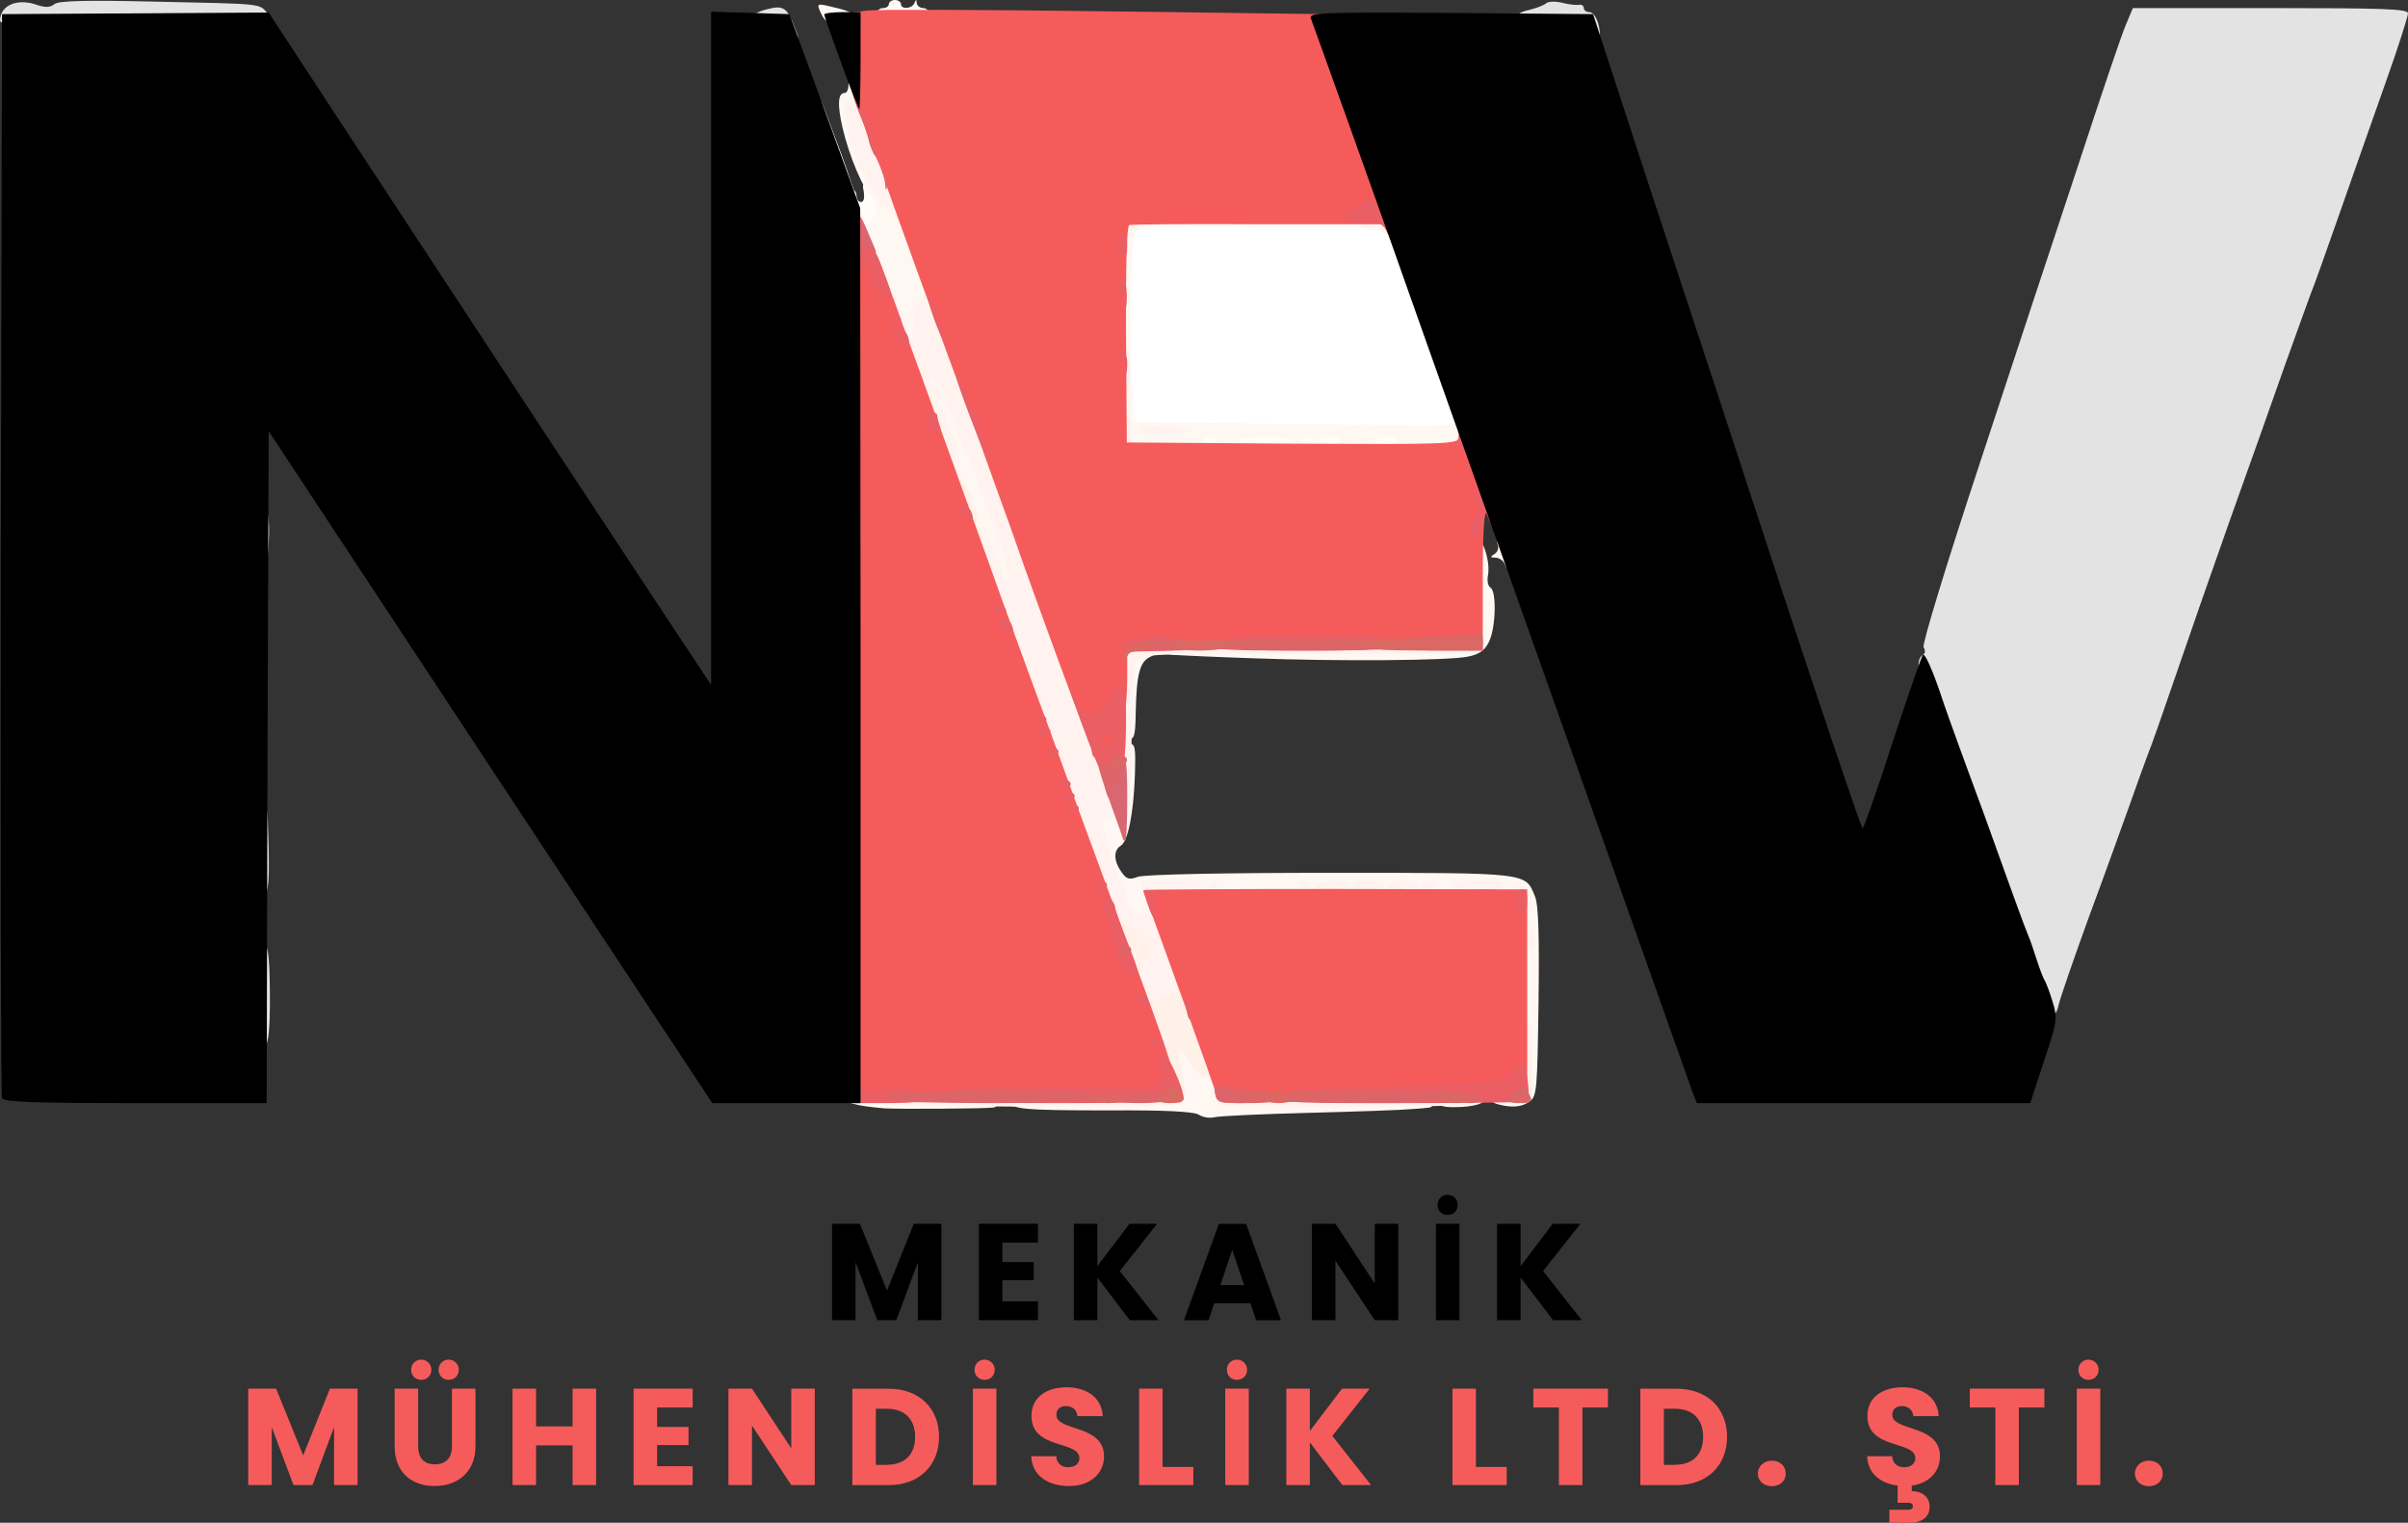<?xml version="1.0" encoding="UTF-8"?>
<svg id="Layer_2" data-name="Layer 2" xmlns="http://www.w3.org/2000/svg" viewBox="0 0 298 188.42">
  <rect x="0" y="0" width="298" height="188.42" fill="#333333" stroke="none"/>
  <defs>
    <style>
      .cls-1 {
        fill: #dd6469;
      }

      .cls-2 {
        fill: #fff;
      }

      .cls-3 {
        fill: #dc6864;
      }

      .cls-4 {
        fill: #fff1e7;
      }

      .cls-5 {
        fill: #fef7f2;
      }

      .cls-6 {
        fill: #ea5e64;
      }

      .cls-7 {
        fill: #f65b5b;
      }

      .cls-8 {
        fill: #fff2ef;
      }

      .cls-9 {
        fill: #fffdf6;
      }

      .cls-10 {
        fill: #d96772;
      }

      .cls-11 {
        fill: #e3e3e3;
      }
    </style>
  </defs>
  <g id="Layer_1-2" data-name="Layer 1">
    <g>
      <path class="cls-2" d="M177.25,135.5c5.8-.35,10.75-.8,11-1.1,.3-.25,.55-4.7,.65-10.65,.15-10.9-.1-12.55-2.4-13.75-1.1-.6-42.75-.4-46.3,.25-1.8,.3-2.2,.2-2.9-.8-1-1.45-1.1-5.75-.15-6.3,1.15-.65,1.4-2.5,1.8-12.55,.3-7.6,.55-9.8,1.15-10.4,.65-.7,2.75-.7,19-.2,13.4,.45,18.55,.45,19.3,.05,.55-.3,1.6-.55,2.3-.55,1.95,0,3.65-3.95,2.3-5.3-.25-.25-.65-3.25-.85-6.6l-.3-6.1h1.8c1.8,0,1.85,.05,2.8,3.15,.55,1.7,6.4,18.2,12.95,36.6l11.95,33.5,19.2,.15,19.2,.1,1.6-4.85c.85-2.7,1.7-5.75,1.9-6.85,.15-1.05,1.85-6.1,3.75-11.25,1.85-5.1,4.1-11.3,5-13.8,.85-2.45,1.9-5.3,2.25-6.25,.4-.95,1.95-5.35,3.45-9.75s4.55-13.15,6.8-19.5c2.25-6.3,5.3-14.85,6.75-19,1.45-4.1,2.95-8.15,3.25-9,.35-.8,1.9-5.2,3.5-9.75s4.05-11.45,5.4-15.35l2.55-7.15h-15.2c-14.55,0-15.25,.05-15.75,.95-.5,1-4.05,11.6-17.7,52.95-6.8,20.6-7.3,22.35-7,24.8,.3,2.3,.2,2.7-.6,2.9-.75,.2-1.7,2.55-4.2,10.05l-3.2,9.85h-3.6l-9.4-28.6c-5.15-15.75-12.35-37.75-16.05-48.9-3.65-11.15-6.8-20.95-6.95-21.8-.4-1.85-2.65-2.8-5.05-2.1-.8,.25-20.55,.4-43.85,.3-23.3-.05-42.5,.05-42.65,.2-.15,.15,.15,1.45,.75,2.85,1.05,2.7,1.35,7.05,.5,7.05-.65,0-.1,2.7,1.3,6.1,.65,1.6,1.2,3.9,1.2,5.15v2.25h-3.75l-4.25-11.65-4.3-11.6-3.35-.15-3.35-.15V86h-1.6c-1.6,0-1.95-.45-12.9-17.1-13.35-20.25-21.1-32.1-33.85-51.5C33.55,5.8,31.45,2.95,30.25,2.5c-2.35-.85-21.05-1.25-22-.5-.5,.45-1.65,.55-3.5,.35-2.5-.25-2.75-.2-3,.8-.15,.6-.2,30.45-.15,66.35l.15,65.25,14.9,.15,14.85,.1v-6.1c.05-3.4,0-22.05,0-41.5l-.05-35.4h1.7c1.65,0,1.9,.3,6.4,7.15,2.6,3.9,14.9,22.55,27.35,41.4l22.65,34.3,17.35,.4c9.55,.2,22.9,.4,29.7,.45s12.5,.2,12.6,.35c.4,.4,17,.05,28.05-.55h0Z"/>
      <path class="cls-2" d="M172,54.15c-.95-.1-8.85-.2-17.5-.3l-15.75-.1v-13.35c0-7.3,.15-13.5,.35-13.7,.2-.2,6.6-.45,14.15-.6,15.25-.25,19.2,.15,20.2,2.1,1.65,3.3,8.05,22.65,8.05,24.35v1.95l-3.85-.1c-2.15-.05-4.7-.15-5.65-.25h0Z"/>
    </g>
    <g>
      <path class="cls-9" d="M147.5,54.5v-2h20v4h-20v-2Z"/>
      <path class="cls-9" d="M168.5,54.5v-2.05l3.4,.15,3.35,.15,.15,1.9,.15,1.85h-7.05v-2h0Z"/>
      <path class="cls-9" d="M106.1,29.5c-.85-.8-1.1-1.6-1.1-3.5,0-1.4,.25-2.5,.5-2.5,.3,0,.5,.35,.5,.75s.25,.75,.55,.75c.35,0,.45-.5,.35-1.25-.25-1.1-.1-1.25,1.15-1.25,.75,0,1.5,.15,1.6,.35,.15,.25,.4,2.05,.6,4.05l.35,3.6h-1.7c-1.05,0-2.15-.4-2.8-1h0Z"/>
    </g>
    <g>
      <path class="cls-5" d="M148.3,137.9c-.65-.35-4.3-.55-11-.5-10.85,0-12.3-.15-12.3-1.2,0-.55,1.75-.7,9.7-.7,6.35,0,9.85-.2,10.05-.55,.5-.75-.75-3.45-1.55-3.45-.45,0-.7-.6-.7-1.75v-1.75h2.65c2.55,0,2.7,.05,3.5,1.75,.5,1.1,1.2,1.75,1.8,1.75,.7,0,1.05,.5,1.4,1.9l.45,1.85,12.6,.15c10.75,.1,12.6,.25,12.6,.85,0,.4-.3,.75-.6,.8-.35,.05-1.45,.15-2.4,.2-.95,.1-6.6,.3-12.5,.45-5.9,.15-11.2,.4-11.75,.55-.55,.15-1.45,0-1.95-.35h0Z"/>
      <path class="cls-5" d="M109.5,137.15c-3.6-.3-5-.7-5-1.4,0-.85,1.7-.9,12.15-.4,5.25,.25,6.85,.45,6.85,1,0,.35-.3,.7-.6,.7-1.45,.15-11.8,.2-13.4,.1h0Z"/>
      <path class="cls-5" d="M178,136c0-.9,.35-1,3-1,2.2,0,3,.2,3,.7,0,.8-1.5,1.3-4.1,1.3-1.55,0-1.9-.2-1.9-1Z"/>
      <path class="cls-5" d="M185.4,136.65c-1.65-.4-1-1.65,.85-1.65h1.7l-.25-9.6c-.1-5.3-.2-10.6-.2-11.75,0-2.05-.05-2.15-1.5-2.15-.8,0-1.5-.2-1.5-.5,0-.25-.65-.5-1.5-.5-.8,0-1.5,.25-1.5,.5,0,.75-7.35,.65-7.65-.1-.2-.5-.3-.5-.3,0-.05,.35-.8,.6-2,.6-1.1,0-2.1-.25-2.2-.6-.2-.5-.3-.5-.3,0-.05,.35-.75,.6-1.75,.6s-1.85-.3-2-.6c-.25-.5-.35-.5-.6,0-.35,.75-17.7,.9-17.7,.1,0-.25-.75-.5-1.65-.5-1.6,0-1.6,.05-1.45,1.95,.2,1.9,.15,2-1.55,2.3-.95,.2-2.15,.25-2.7,.15-1.35-.25-4.15-7.6-4.5-11.9l-.3-3.5h1.5c1.8,0,2.15-.8,2.15-4.85,0-2.35,.1-2.65,1.05-2.65s1,.25,.9,3.85c-.15,4.7-.85,8.25-1.75,8.8s-.9,1.85,.05,3.2c.65,.95,1,1.05,2.05,.65,.75-.3,10.6-.5,23.85-.5,24.7,0,24.1-.05,25.3,2.9,.45,1,.55,4.9,.45,13.05-.15,10.85-.2,11.7-1.1,12.35-1,.7-2.2,.8-3.9,.35h0Z"/>
      <path class="cls-5" d="M138.5,86.4c.05-6,.45-6.9,3.2-6.9,2.05,0,2.45,1,.7,1.75-1.35,.6-1.75,2.15-1.85,6.9-.05,3-.15,3.35-1.05,3.35-.95,0-1-.35-1-5.1h0Z"/>
      <path class="cls-5" d="M155,81.45c-4.55-.15-8.85-.35-9.6-.4-1-.05-1.4-.3-1.4-1,0-.85,.65-.9,15.65-.65,8.6,.15,17.15,.1,19-.1l3.35-.4v-6.2c0-4.85,.15-6.2,.65-6.2,.85,0,1.8,3,1.5,4.65-.15,.7,0,1.4,.3,1.55,.8,.5,.65,5.1-.2,6.75-.5,1.05-1.25,1.55-2.6,1.8-2.4,.5-16,.6-26.65,.2h0Z"/>
      <path class="cls-5" d="M122.3,71.85c-.35-.95-.85-2.15-1-2.75-.2-.6-.7-1.1-1.05-1.1-.4,0-.85-.75-1-1.85-.65-4-.85-4.6-1.55-5.2-.4-.3-.7-1.4-.7-2.4s-.35-2.45-.75-3.25c-.4-.75-.75-1.8-.75-2.3s-.45-1.1-1-1.25c-.85-.25-1-.75-1-3.3,0-3.7,.65-4.45,3.7-4.45q2.3,0,2.3,1.75c0,.95-.2,1.75-.45,1.75s-.3,.6-.1,1.4c.25,1,.75,1.4,1.7,1.5,1.15,.15,1.35,.4,1.35,1.9,0,.95-.2,1.7-.45,1.7s.05,1.5,.7,3.4c2,5.95,2.6,7.1,3.7,7.1,.85,0,1.05,.3,1.05,1.75,0,.95-.25,1.75-.55,1.75-.25,0-.35,.25-.2,.5,.15,.3,.75,.5,1.3,.5,.75,0,.95,.35,.95,1.75s-.2,1.75-1,1.75c-.55,0-1,.25-1,.5,0,.3-.8,.5-1.75,.5-1.5,0-1.85-.25-2.45-1.65h0Z"/>
      <path class="cls-5" d="M186.2,69.75c-.2-.4-.7-.75-1.15-.75-.65,0-.65-.1-.1-.45,.4-.25,.55-.75,.4-1.15-.2-.55,.05-.7,.95-.5,1,.2,1.2,.5,1.2,1.9,0,1.75-.8,2.3-1.3,.95h0Z"/>
      <path class="cls-5" d="M138.3,54.2c-.15-1.3-.3-3.55-.3-5,0-2.35,.1-2.7,1-2.7,1,0,1.05,.05,1.2,3.95l.05,1.75,11,.15c6.05,.1,15,.2,19.9,.3,8.1,.15,8.9,.1,8.7-.65-.15-.65,.05-.8,.95-.6,1.05,.2,1.2,.5,1.2,2.65v2.45h-11.75c-7.5,0-11.75-.2-11.75-.5,0-.25-.8-.5-1.75-.5s-1.75,.25-1.75,.5c0,.3-3.05,.5-8.2,.5h-8.15l-.35-2.3h0Zm12.2,.3c0-.25-.35-.5-.75-.5s-.75,.25-.75,.5c0,.3,.35,.5,.75,.5s.75-.2,.75-.5Zm9.5,0c0-.3-1.4-.5-3.25-.5s-3.25,.2-3.25,.5,1.4,.5,3.25,.5,3.25-.2,3.25-.5Zm2.5,0c0-.25-.35-.5-.75-.5s-.75,.25-.75,.5c0,.3,.35,.5,.75,.5s.75-.2,.75-.5Zm3.5,0c0-.25-.65-.5-1.5-.5-.8,0-1.5,.25-1.5,.5,0,.3,.7,.5,1.5,.5,.85,0,1.5-.2,1.5-.5Zm7,0c0-.25-.65-.5-1.5-.5-.8,0-1.5,.25-1.5,.5,0,.3,.7,.5,1.5,.5,.85,0,1.5-.2,1.5-.5Z"/>
      <path class="cls-5" d="M138,37.3c0-4.5,.15-8.9,.3-9.75,.3-1.55,.35-1.55,3.5-1.55,2.85,0,3.2,.1,3.2,1,0,.85-.35,1-2.2,1-2.75,0-2.8,.05-2.8,9.9,0,7.25-.05,7.6-1,7.6s-1-.35-1-8.2Z"/>
      <path class="cls-5" d="M110.8,43.2c-.15-.45-.3-1.2-.3-1.75,0-.5-.2-.95-.5-.95-.25,0-.5-.5-.5-1.15s-.2-1.35-.4-1.65c-.8-.9-3.6-8.55-3.6-9.85,0-1.7,.85-2.2,1.3-.75,.3,1.05,.35,1.05,1,.15,.9-1.2,.9-2.6,0-3.1-.9-.55-2.7-4.75-3.55-8.4-.65-2.9-.55-4.25,.3-4.25,.25,0,.45-.45,.45-1,0-.65,.35-1,1-1,.8,0,1,.35,1,1.5,0,.85,.25,1.5,.5,1.5,.3,0,.5,.8,.5,1.75,0,1.2-.25,1.75-.7,1.75-.6,0-.45,.65,.55,2.9,.75,1.55,1.65,3.15,2,3.5s.65,.9,.65,1.15,.3,.45,.65,.45c.75,0,1.45,1.5,3.45,7,1.2,3.4,1.45,4.7,1.2,6.75-.15,1.35-.5,2.55-.8,2.65-.25,.1-.5,.95-.5,1.9,0,1.6-.1,1.7-1.7,1.7-1.1,0-1.8-.3-2-.8h0Z"/>
      <path class="cls-5" d="M172,29.75c-.35-.7-.9-1.25-1.2-1.25-1.6,0-4.3-1.15-4.3-1.75s.7-.75,3-.75c3.3,0,4,.6,4,3.45,0,1.85-.6,2-1.5,.3Z"/>
      <path class="cls-5" d="M105.3,24.75c-.15-.4-.6-.75-.95-.75-.5,0-.8-.95-1-3.15-.35-3.9-.7-4.85-1.85-4.85-.95,0-1.5-1.35-1.5-3.65,0-2.15,1.1-1.4,2.15,1.45,3.15,8.35,4.25,11.7,3.9,11.7-.25,0-.55-.35-.75-.75h0Z"/>
      <path class="cls-5" d="M101.65,1.75c-.65-1.45-.75-1.4,2.15-.7,2.8,.7,3,1.95,.35,1.95-1.55,0-2-.25-2.5-1.25Z"/>
      <path class="cls-5" d="M108.5,1.75c0-.4,.35-.75,.75-.75s.75-.2,.75-.5c0-.25,.35-.5,.75-.5s.75,.25,.75,.5c0,.7,1.35,.6,1.65-.1,.2-.5,.3-.5,.3,0,.05,.3,.4,.6,.8,.6s.75,.35,.75,.75c0,.6-.7,.75-3.25,.75s-3.25-.15-3.25-.75Z"/>
    </g>
    <g>
      <path class="cls-8" d="M109.9,136.65c-.5-.15-.9-.55-.9-.95,0-.6,2.75-.7,18-.7s18-.1,18-.75c0-1.15,1.35-.9,1.65,.35,.65,2.4,.4,2.45-18.35,2.35-9.65-.05-17.95-.2-18.4-.3h0Z"/>
      <path class="cls-8" d="M150.85,136.7c-.2-.2-.35-.65-.35-1.05,0-.55,3.05-.65,16.25-.65s16.25,.1,16.25,.7c0,.35-.45,.8-.95,.95-1.55,.4-30.8,.45-31.2,.05h0Z"/>
      <path class="cls-8" d="M149.1,133.15c-.6-.1-1.45-.9-1.85-1.7l-.8-1.45h2.05c1.95,0,2,.05,2,1.75,0,.95-.05,1.7-.1,1.7-.1-.05-.65-.2-1.3-.3h0Z"/>
      <path class="cls-8" d="M142.5,127.8c0-1.2-.25-1.8-.8-1.9-.85-.15-3.6-6.75-3.65-8.75-.05-.65-.25-1.15-.55-1.15-.25,0-.65-.75-.95-1.6-.5-1.7-4.4-12.5-11.8-32.4-3.05-8.25-4.4-12.7-4.6-14.85-.25-2.65-.45-3.15-1.2-3.15-.7,0-.95-.35-.95-1.5,0-.8-.2-1.5-.45-1.5s-1.25-2.3-2.2-5.15c-1-2.8-2.35-6.65-3.05-8.6-.7-1.9-1.3-3.9-1.3-4.35,0-.5-.2-.9-.5-.9-.25,0-.5-.55-.5-1.25s-.2-1.25-.5-1.25c-.25,0-.5-1-.5-2.25s.15-2.25,.3-2.25c.65,0,1.65,1.75,1.7,2.9,0,.65,.2,1,.5,.85,.3-.2,.5,.3,.5,1.1,0,.75,.25,1.75,.5,2.15,.35,.55,.5,.1,.5-1.6,0-1.4,.3-2.65,.75-3.1,.4-.4,.75-.95,.75-1.25s.4-.55,.9-.55c.65,0,1.25,1.05,2.3,4.15,1.4,4.15,3.35,9.3,4.6,12.15,.35,.85,1.55,4.2,2.65,7.5,2.9,8.6,3.15,9.25,4.05,11.45,.45,1.1,2.5,6.6,4.55,12.2,4.15,11.55,4.3,11.6,4.4,1.95l.05-5.9h22c18.45,0,22,.1,22,.7,0,.4-.6,.85-1.3,1-.7,.2-9.85,.3-20.25,.25-18.05-.05-19.05-.05-19.7,.85-.5,.7-.7,2.9-.7,8.7,0,4.25-.2,9-.45,10.5q-.4,2.75-1.1,1.4c-.7-1.45-2-1.9-2-.75,0,1.3,1.6,6.65,2.3,7.75,.4,.6,.6,1.1,.45,1.1s.05,.65,.5,1.45c.55,1.1,1,1.4,1.75,1.2,.65-.2,.85-.45,.6-.85-.25-.3-.6-1.15-.7-1.9-.25-1.25-.1-1.4,1.3-1.5,4.4-.3,5.8-.15,5.8,.45,0,.8,.6,.85,1.4,.05,.45-.45,.6-.45,.6,0,0,.35,.35,.6,.75,.6s.75,.35,.75,.75c0,.6-.75,.75-3.95,.75h-3.95l.5,1.9c.25,1,.65,2.1,.9,2.35,.65,.9,2,5.65,2,7.15,0,1.25-.25,1.5-1.5,1.8-1.55,.3-2.1,1.3-.75,1.3,.5,0,.75,.55,.75,1.75,0,1.65-.1,1.75-1.75,1.75s-1.75-.1-1.75-1.7h0Zm-17.8-57.5c-.15-.95-1.05-3.65-2-6-.9-2.35-1.7-4.5-1.7-4.8s-.45-1.45-1-2.65c-.55-1.15-1.4-3.2-1.9-4.6-.8-2.2-2.1-3.6-2.1-2.25,0,.25,.25,.5,.5,.5,.3,0,.5,.4,.5,.95,0,.5,.35,1.6,.75,2.35,.4,.8,.75,2.25,.75,3.25s.3,2.1,.65,2.4c.85,.65,2,4.4,1.6,5.05-.15,.3-.05,.5,.25,.5,.45,0,2.05,3.05,3.15,6.15,.55,1.45,.85,.95,.55-.85h0Zm-8.2-22.25c-.7-1.35-1.5-1.75-1.5-.8,0,.45,.2,.7,.45,.55s.55,.05,.75,.45c.15,.4,.4,.75,.55,.75s.05-.45-.25-.95Z"/>
      <path class="cls-8" d="M187.5,116.05v-3.9l-1.55-.35c-.85-.15-7.15-.3-14-.3-10.75,0-12.45-.1-12.45-.75,0-.4,.3-.75,.7-.75s.85-.3,.95-.6c.2-.5,.4-.45,.85,.1s.65,.6,.85,.15c.1-.35,1.1-.65,2.15-.65s2.05,.3,2.15,.65c.2,.5,.3,.5,.3,0,.05-.4,.75-.65,1.75-.65s1.85,.3,2,.65c.25,.5,.35,.5,.6,0,.15-.35,1.05-.65,1.95-.65s1.8,.3,1.9,.65c.2,.5,.3,.5,.3,0,.05-.75,1.55-.9,1.55-.15,0,.3,.55,.5,1.25,.5s1.25-.2,1.25-.5c0-.25,1-.5,2.25-.5,1.35,0,2.25-.25,2.25-.6,0-.3,.4-.05,.95,.5,.95,1.15,2.05,1.45,2.05,.6,0-.3,.5-.1,1.05,.45,.8,.75,1,1.35,.8,2.45-.15,.8-.15,1.6,0,1.8,.55,.55,.65,3.3,.15,3.3-.3,0-.45,.15-.45,.4,.2,1.2-.15,2.1-.8,2.1-.6,0-.75-.75-.75-3.95h0Z"/>
      <path class="cls-8" d="M137.85,56.15c-.9-.85-.1-5.65,.9-5.65,.7,0,1.5,2.2,1.3,3.65-.1,.7,.3,.85,2.3,.95,1.8,.05,2,.1,.8,.25-.9,.1-1.65,.4-1.65,.7,0,.5-3.15,.65-3.65,.1h0Z"/>
      <path class="cls-8" d="M141.65,53.45c-.75-.25-.75-.3-.05-.55,.7-.3,5.45,0,5.8,.35,.3,.3-4.95,.5-5.75,.2Z"/>
      <path class="cls-8" d="M138,46c0-2.75,.15-3.5,.75-3.5,.9,0,1.5,2.9,1.05,5.25-.2,1.05-.65,1.75-1.05,1.75-.6,0-.75-.75-.75-3.5Z"/>
      <path class="cls-8" d="M137.8,30.2c-.15-.45-.3-1.45-.3-2.25,0-1.35,.1-1.45,2-1.45,1.45,0,2,.2,2,.75,0,.4-.3,.6-.7,.45-.45-.2-.8,.3-1,1.5-.35,1.85-1.45,2.4-2,1Z"/>
      <path class="cls-8" d="M104.6,26.75c-.7-2.7-.8-4.75-.15-4.75,.7,0,1.05,.7,2.05,4.05l.9,2.95h-1.1c-.85,0-1.2-.45-1.7-2.25Z"/>
      <path class="cls-8" d="M110.9,27c-.35-.8-.95-1.5-1.25-1.5-.35,0-.65-.2-.65-.45s-.3-.8-.65-1.15c-2.1-2.1-4.9-11.4-3.4-11.4,.3,0,.55-.35,.55-.75,0-1.1,2-.95,2,.15,0,.45,.35,1.3,.75,1.8,.4,.55,.75,1.3,.75,1.7s.35,1.4,.7,2.25c2.3,4.95,3.55,10.85,2.35,10.85-.25,0-.75-.65-1.15-1.5h0Z"/>
      <path class="cls-8" d="M102.1,19.55c-.35-1.05-.6-2.55-.6-3.25,0-2.3,1.15-1.25,2.35,2.1l1.1,3.1h-1.15c-.9,0-1.25-.4-1.7-1.95h0Z"/>
    </g>
    <g>
      <path class="cls-4" d="M143.9,136.6c-1-.2-1.2-1.4-.35-1.7,.4-.15,.1-1.55-1-4.3-.85-2.25-1.55-4.85-1.55-5.85,0-1.15-.25-1.75-.65-1.75-.45,0-.95-1.1-1.3-2.75-.35-1.5-.85-2.75-1.1-2.75s-.45-1.05-.45-2.35c.05-2.1,.1-2.3,.7-1.5,.35,.45,.85,.85,1.1,.85s.85,.4,1.3,.95c.4,.5,1.05,1,1.35,1.1,.4,.15,.4,.6-.05,1.55-.35,.8-.8,1.4-1,1.4s-.05,.75,.3,1.65c.35,.85,.8,2,.95,2.5,.3,.85,.4,.85,1.15,.15,.4-.45,1.25-.8,1.8-.8,.7,0,.9-.25,.7-.75-.2-.55,.05-.75,.85-.75,.95,0,1.3,.65,2.55,4.15,1.6,4.5,2.25,8.85,1.35,8.85-.3,0-.55-.35-.55-.75s-.45-.75-1-.75c-.65,0-1.3-.6-1.85-1.75s-.95-1.55-1.2-1.15c-.2,.35-.15,1,.1,1.45,.25,.5,.45,1.75,.45,2.85,0,2.05-.7,2.65-2.6,2.2h0Zm-2.9-19.2c0-.95-.1-1-.5-.4-.65,.95-.65,1.5,0,1.5,.3,0,.5-.5,.5-1.1Z"/>
      <path class="cls-4" d="M187.5,130.75c0-4.55,.15-5.75,.7-5.75,1,0,1.3,1.6,1.3,6.9,0,4.25-.05,4.6-1,4.6s-1-.35-1-5.75Z"/>
      <path class="cls-4" d="M144,117.15c-.4-.8-.8-1.55-.9-1.75-.1-.25,.4-.4,1.1-.4,1.15,0,1.3,.2,1.3,1.75,0,2.1-.6,2.25-1.5,.4h0Z"/>
      <path class="cls-4" d="M118.6,64.6c-.6-1.6-1.1-3.75-1.1-4.85q0-1.9,.9-.95c1.5,1.7,2.2,3.2,1.5,3.2-.3,0-.15,.3,.35,.7,.55,.4,.8,.95,.6,1.5-.2,.45-.15,.8,.1,.8s.45,.55,.45,1.25c0,2.4-1.6,1.45-2.8-1.65Z"/>
      <path class="cls-4" d="M123.55,61.4c0-.45-.2-1.25-.35-1.75q-.25-.85,.3,0c.3,.5,.45,1.25,.35,1.75-.2,.75-.25,.75-.3,0Z"/>
      <path class="cls-4" d="M116,55c0-.55-.35-1-.75-1-.5,0-.75-.55-.75-1.75,0-1.65,.6-2.3,1.25-1.25,.15,.25,.6,1.5,.95,2.75,.6,1.9,.6,2.25,0,2.25-.4,0-.7-.45-.7-1Z"/>
    </g>
    <g>
      <path class="cls-11" d="M31.5,123.25c0-5.4,.15-6.75,.7-6.75,.95,0,1.15,1.2,1.2,6.35,.05,5.3-.25,7.15-1.2,7.15-.55,0-.7-1.25-.7-6.75Z"/>
      <path class="cls-11" d="M252.2,124.65c-.2-.8-.5-1.6-.65-1.9-.2-.25-.65-1.4-1-2.5s-.8-2.45-1.05-3c-.4-.9-2.55-6.85-5.65-15.5-.7-1.9-2-5.4-2.85-7.75-3.65-9.85-4.2-12.25-3-13,.25-.15,.3-.55,.05-.9-.2-.35,2.8-10.2,6.95-22.75,4-12.15,9.5-28.85,12.25-37.1,2.7-8.25,5.3-15.95,5.8-17.1l.9-2.15h17.05c13.95,0,17,.1,17,.65,0,.4-1.25,4.3-2.8,8.65-1.55,4.35-4.1,11.65-5.7,16.2s-3.15,8.95-3.5,9.75c-.3,.85-1.8,4.9-3.25,9-1.45,4.15-4.5,12.7-6.75,19-2.25,6.35-5.3,15.1-6.8,19.5s-3.05,8.8-3.45,9.75c-.35,.95-1.4,3.8-2.25,6.25-.9,2.5-3.1,8.65-5,13.75-1.85,5.1-3.55,10-3.75,10.9-.45,2.1-2.1,2.25-2.55,.25Z"/>
      <path class="cls-11" d="M31.5,105.25c0-4.8,.15-5.75,.75-5.75,.85,0,.85-.1,1,5.5,.1,4.9-.1,6-1.05,6-.55,0-.7-1.2-.7-5.75Z"/>
      <path class="cls-11" d="M31.5,66.75c0-3.3,.15-4.25,.7-4.25,.9,0,1.25,1.6,1.05,4.75q-.2,3.75-1,3.75c-.6,0-.75-.8-.75-4.25Z"/>
      <path class="cls-11" d="M96.5,4c0-.8-.35-1-1.75-1-2.4,0-2.3-1.25,.15-1.85,2.1-.55,2.55-.25,3.6,2.65,.45,1.05,.35,1.2-.75,1.2-.9,0-1.25-.25-1.25-1Z"/>
      <path class="cls-11" d="M195.85,4c-.25-.9-.7-1-4.3-1-3.15,0-4.05-.15-4.05-.7,0-.4,.7-.85,1.65-1.05,.85-.2,1.85-.55,2.2-.85,.3-.25,1.2-.25,2-.05,.75,.2,1.7,.3,2.05,.25,.3-.1,.6,.1,.6,.4,0,.25,.3,.5,.7,.5,.65,0,1.3,1.4,1.3,2.9,0,1-1.85,.7-2.15-.4h0Z"/>
      <path class="cls-11" d="M0,2.5C.05,.65,2.15-.25,4.55,.6c1.05,.35,1.65,.35,2.2-.1,.5-.4,3.85-.5,12.35-.3,13.8,.3,12.9,.2,14.05,1.5q.95,1.05-2,1.15c-1.6,.1-9.25,.2-17.05,.25C1.85,3.25,0,3.15,0,2.5Z"/>
    </g>
    <g>
      <path class="cls-10" d="M139,103.9c0-.1-.8-2.35-1.75-5-1.6-4.55-1.65-4.9-.8-4.9,.55,0,1.05-.25,1.15-.6,.1-.3,.6-.45,1.05-.25,.7,.25,.85,1.1,.85,5.6,0,2.9-.1,5.25-.25,5.25s-.25-.05-.25-.1Z"/>
      <path class="cls-10" d="M105,28.75c0-3.45,.9-3.6,2.25-.4,.55,1.3,1.1,2.55,1.15,2.75,.1,.2-.6,.4-1.6,.4h-1.8v-2.75h0Z"/>
    </g>
    <g>
      <path class="cls-7" d="M105,84V31.5h1.75c1.25,0,1.85,.25,2.05,.85,.15,.5,.5,1.35,.75,1.9,.2,.55,.85,2.25,1.4,3.75,.5,1.5,1.8,5,2.8,7.75,3.05,8.4,6.2,17.15,8.75,24.25,1.3,3.7,3.7,10.25,5.25,14.5,1.6,4.25,4.15,11.35,5.75,15.75s3.65,9.9,4.5,12.25c7.5,20.2,7.95,21.6,7.1,22.95-.4,.55-4.3,.7-20.3,.85l-19.8,.15v-52.45Z"/>
      <path class="cls-7" d="M151.95,136.15c-1-.15-1.45-.7-2.05-2.55-.7-2.1-1.55-4.4-4.95-13.85-.5-1.35-1.45-4.05-2.15-5.95s-1.3-3.55-1.3-3.65,10.7-.15,23.75-.15l23.75,.05v23.95l-1.3,.8c-1.05,.7-3.45,.9-15.1,1.25-14.55,.4-18.5,.45-20.65,.1h0Z"/>
      <path class="cls-7" d="M135.35,93.65c-.2-.15-.35-1.05-.35-2,0-.9-.2-1.65-.45-1.65s-1.05-1.5-1.75-3.35c-2.1-5.6-6.1-16.6-7.75-21.4-.9-2.45-2.5-6.95-3.6-10-5.7-15.45-11.6-31.7-12-33.1-.25-.9-.8-2.25-1.2-3s-.75-1.6-.75-1.9c0-.25-.55-1.85-1.25-3.5-1-2.45-1.25-3.85-1.25-7.6V1.6l2.4-.3c1.3-.15,14.6-.1,29.55,.1l27.15,.35,4.2,11.7c2.3,6.45,4.2,12.3,4.2,13v1.3h-16.15c-8.85-.05-16.3,0-16.6,.1s-.45,4.95-.4,13.55l.1,13.35,20.5,.15c18.45,.1,20.55,.05,20.55-.7,0-.5,.35-.7,1.1-.6,.85,.1,1.3,.75,2,2.9,.9,3,1.25,8.3,.4,7-.3-.5-.5,2.1-.5,7.8v8.6l-6.7,.35c-3.7,.2-6.95,.2-7.3,0-.3-.2-7.2-.2-15.3,0l-14.7,.4v3.35c0,1.85-.15,3.5-.35,3.7-.25,.2-.3,1.7-.25,3.35l.2,2.95h-1.7c-.95,0-1.9-.15-2.05-.35h0Z"/>
    </g>
    <g>
      <path class="cls-6" d="M105,135c0-1,.25-1.5,.75-1.5,.4,0,.75,.35,.75,.8,0,.7,.4,.8,2.5,.5,2.9-.4,5,.05,5,1,0,.55-1,.7-4.5,.7h-4.5v-1.5Z"/>
      <path class="cls-6" d="M117,135.8c0-1.15,2.1-1.35,14.4-1.2,9.8,.1,11.75,0,12.1-.6,.3-.4,.4-.95,.3-1.25-.8-2.35-.85-2.75-.1-2.75,.65,0,2.8,4.6,2.8,6,0,.3-5.65,.5-14.75,.5-12.4,0-14.75-.1-14.75-.7Z"/>
      <path class="cls-6" d="M150.4,135.35c-.2-.95-.05-1.15,.8-1.05,4,.55,4.8,.8,4.8,1.45,0,.55-.65,.75-2.7,.75-2.4,0-2.7-.1-2.9-1.15h0Z"/>
      <path class="cls-6" d="M160,135.75c0-.4,.05-.8,.15-.85,.05-.05,4.95-.25,10.85-.45,14.75-.5,14.95-.5,16-1.8,.5-.65,1.15-1.15,1.4-1.15,.5,0,1.05,4.35,.65,4.8-.1,.1-6.7,.2-14.65,.2-12.45,0-14.4-.1-14.4-.75Z"/>
      <path class="cls-6" d="M142.5,129c0-.25,.35-.5,.75-.5s.75,.25,.75,.5c0,.3-.35,.5-.75,.5s-.75-.2-.75-.5Z"/>
      <path class="cls-6" d="M146.9,125.25c-.2-.8-.45-1.95-.6-2.5-.2-.55,.05-.25,.45,.7,.45,.9,.7,2.05,.65,2.5-.1,.45-.35,.15-.5-.7h0Z"/>
      <path class="cls-6" d="M140.85,124.15c-.6-.55-.4-1.15,.4-1.15,.4,0,.75,.35,.75,.75,0,.8-.6,1-1.15,.4Z"/>
      <path class="cls-6" d="M138.65,119.15c-.95-2.2-2.65-8.3-2.35-8.6,.3-.35,1.7,1.05,1.7,1.7,0,.3,.55,1.9,1.2,3.55,1.9,4.7,2,5.2,1.05,5.2-.45,0-1.15-.8-1.6-1.85h0Z"/>
      <path class="cls-6" d="M142.05,111.95c-.3-.9-.55-1.65-.55-1.7s.95-.1,2.15-.1c1.85-.05,1.9,0,.6,.3-1.25,.3-1.5,.55-1.4,1.7,.1,1.75-.15,1.7-.8-.2Z"/>
      <path class="cls-6" d="M187.5,112c0-.55-.05-1.15-.1-1.35-.05-.25,.3-.45,.75-.55,.65-.15,.85,.2,.85,1.35,0,1.05-.25,1.55-.75,1.55-.4,0-.75-.45-.75-1Z"/>
      <path class="cls-6" d="M181.9,110.15c.85-.1,2.35-.1,3.25,0,.85,.1,.15,.2-1.65,.2s-2.5-.1-1.6-.2Z"/>
      <path class="cls-6" d="M135.5,109.5c0-.25,.35-.5,.75-.5s.75,.25,.75,.5c0,.3-.35,.5-.75,.5s-.75-.2-.75-.5Z"/>
      <path class="cls-6" d="M132,100c0-.25,.35-.5,.75-.5s.75,.25,.75,.5c0,.3-.35,.5-.75,.5s-.75-.2-.75-.5Z"/>
      <path class="cls-6" d="M131.5,98.5c0-.25,.35-.5,.75-.5s.75,.25,.75,.5c0,.3-.35,.5-.75,.5s-.75-.2-.75-.5Z"/>
      <path class="cls-6" d="M131,97c0-.25,.35-.5,.75-.5s.75,.25,.75,.5c0,.3-.35,.5-.75,.5s-.75-.2-.75-.5Z"/>
      <path class="cls-6" d="M135.85,94.65c-1.05-2.45-3.35-8.7-3.35-9.1,0-.15,.5,.45,1.05,1.35,.6,.85,1.25,1.6,1.5,1.6,.65,0,2.45-2.1,2.45-2.85,0-.35,.3-.65,.7-.65s.8-.4,.95-.85c.1-.5,.2,1.65,.2,4.75,0,4.1-.2,5.85-.65,6.35-.55,.5-.55,.75-.05,.9,.3,.15,0,.3-.7,.3-1.05,.05-1.45-.3-2.1-1.8h0Zm1.65-3.15c0-.55-.2-1-.5-1-.25,0-.5,.45-.5,1s.25,1,.5,1c.3,0,.5-.45,.5-1Z"/>
      <path class="cls-6" d="M129.5,93c0-.25,.35-.5,.75-.5s.75,.25,.75,.5c0,.3-.35,.5-.75,.5s-.75-.2-.75-.5Z"/>
      <path class="cls-6" d="M128.5,90.5c0-.25,.35-.5,.75-.5s.75,.25,.75,.5c0,.3-.35,.5-.75,.5s-.75-.2-.75-.5Z"/>
      <path class="cls-6" d="M128,89c0-.25,.35-.5,.75-.5s.75,.25,.75,.5c0,.3-.35,.5-.75,.5s-.75-.2-.75-.5Z"/>
      <path class="cls-6" d="M138.95,81.1c-.25-1.35-.1-1.65,.75-1.85,.6-.1,1.65-.3,2.45-.5,1.8-.35,3.85,.2,3.85,1.05,0,.55-.8,.7-3.2,.7-2.95,0-3.25,.1-3.4,1.15-.15,.85-.25,.75-.45-.55h0Z"/>
      <path class="cls-6" d="M152,79.8c0-1.1,1.65-1.3,10.25-1.3s10.25,.2,10.25,1.3c0,.55-1.85,.7-10.25,.7s-10.25-.15-10.25-.7Z"/>
      <path class="cls-6" d="M174,79.8c0-.9,1.55-1.3,5.6-1.3,2.75,0,3.35-.15,3.55-.85,.15-.5,.25-.05,.3,1l.05,1.85h-4.75c-3.7,0-4.75-.15-4.75-.7h0Z"/>
      <path class="cls-6" d="M124.35,77.95c-.45-.3-.85-.7-.85-.95,0-.85,1.35-.55,1.7,.3,.4,1.1,.25,1.25-.85,.65h0Z"/>
      <path class="cls-6" d="M123,75.5c0-.25,.35-.5,.75-.5s.75,.25,.75,.5c0,.3-.35,.5-.75,.5s-.75-.2-.75-.5Z"/>
      <path class="cls-6" d="M182,65.25c0-.7,.25-1.25,.5-1.25,.7,0,.6-1.85-.1-2.15-.5-.2-.5-.3-.05-.3,.4-.05,.55-.55,.35-1.55-.3-1.25-.15-1.5,.7-1.5,1.15,0,1.6,1.25,1.55,4.75v2.5l-.7-1.5-.65-1.5-.05,1.9c-.05,2.15-1.55,2.75-1.55,.6h0Z"/>
      <path class="cls-6" d="M119.25,63.85c-.75-.6-.8-.75-.1-1,.45-.15,.9,.05,1.05,.5,.45,1.1,.15,1.25-.95,.5Z"/>
      <path class="cls-6" d="M122,56.4c-2.05-4.85-3.95-10.1-3.75-10.3,.15-.15,.6,.6,1.05,1.7,1.45,3.4,3.65,9.7,3.4,9.7-.1,0-.45-.5-.7-1.1h0Z"/>
      <path class="cls-6" d="M181.4,56.1c-.2-.7-.7-.9-1.95-.85-1.2,.1-1.3,.05-.3-.1,.95-.15,1.35-.5,1.35-1.2,0-.6,.35-.95,1-.95,.8,0,1,.35,1,1.7,0,1.9-.75,2.8-1.1,1.4h0Z"/>
      <path class="cls-6" d="M114.8,52.7c-.5-1.25-.35-1.7,.45-1.7,.4,0,.75,.2,.75,.45s.15,.8,.3,1.25c.2,.5,.05,.8-.45,.8-.4,0-.9-.35-1.05-.8Z"/>
      <path class="cls-6" d="M139,45.3c0-.65-.3-1.35-.6-1.45-.4-.15-.3-.3,.25-.3,.6-.05,.85,.35,.85,1.45,0,.85-.1,1.5-.25,1.5s-.25-.55-.25-1.2Z"/>
      <path class="cls-6" d="M110.8,41.7c-.4-1.1-.4-1.2,.4-1.2,.6,0,1.3,1,1.3,1.8,0,.6-1.45,.1-1.7-.6Z"/>
      <path class="cls-6" d="M115.6,39.5c-.6-1.65-.9-3-.7-3,.45,0,2.35,5.4,2.05,5.75-.15,.1-.75-1.1-1.35-2.75Z"/>
      <path class="cls-6" d="M110,39.5c0-.25,.35-.5,.75-.5s.75,.25,.75,.5c0,.3-.35,.5-.75,.5s-.75-.2-.75-.5Z"/>
      <path class="cls-6" d="M139.05,37.65c0-.85-.35-1.7-.65-1.8-.5-.2-.45-.4,.1-.8,.6-.4,.8-.25,.9,.7,.1,.7,.05,1.75-.05,2.4-.15,.8-.25,.7-.3-.5h0Z"/>
      <path class="cls-6" d="M106.1,35.9c-.05-.8-.3-1.4-.6-1.4s-.5-1.5-.5-3.5c0-2.8,.15-3.5,.75-3.5,.7,0,.85,.2,.95,1.65,.05,.3,.35,.75,.75,.9,.35,.15,1.1,1.35,1.6,2.75,1.5,3.95,1.55,4.2,.85,4.2-.95,0-2.4-1.8-2.4-3,0-1.9-.95-1-1.15,1.15-.1,1.2-.2,1.5-.25,.75h0Z"/>
      <path class="cls-6" d="M138.65,31.15c-.9-.35-.8-2.15,.1-2.15,.45,0,.75,.45,.75,1.25,0,.7-.05,1.25-.1,1.2-.1,0-.45-.15-.75-.3Z"/>
      <path class="cls-6" d="M171.5,28.45c-.4-.75-1-1-2.15-.95-2.45,.15-2.85,.05-2.85-.6,0-.75,2.9-2.5,3.5-2.15,.2,.15,.3-.2,.15-.75-.5-1.8,1.3-1.15,2.1,.8,1.35,3.25,.7,6.4-.75,3.65Z"/>
      <path class="cls-6" d="M109.55,22.9c0-.45-.2-1.25-.35-1.75q-.25-.85,.3,0c.3,.5,.45,1.25,.35,1.75-.2,.75-.25,.75-.3,0Z"/>
      <path class="cls-6" d="M107.6,17.65c-.25-1.05-.85-2.75-1.3-3.75-.45-1.1-.6-1.9-.3-1.9,.25,0,.5,.45,.5,.95,0,.55,.2,1.1,.45,1.25,.5,.35,1.8,4.75,1.45,5.1-.15,.1-.5-.6-.8-1.65h0Z"/>
      <path class="cls-6" d="M105,2.75c0-1,.25-1.25,1.2-1.25,1.1,0,1.15,.1,.65,1.25-.75,1.6-1.85,1.6-1.85,0h0Z"/>
    </g>
    <g>
      <path class="cls-1" d="M109.5,136.05c0-.25,.35-.6,.8-.75,1.05-.4,21.4-.4,24.4,0,5.5,.75,1.35,1.2-11.45,1.2-7.75,0-13.75-.2-13.75-.45Z"/>
      <path class="cls-1" d="M137.5,136c0-.25,.6-.55,1.4-.6,4.6-.25,5.6-.15,5.6,.45,0,.45-.95,.65-3.5,.65-2,0-3.5-.2-3.5-.5h0Z"/>
      <path class="cls-1" d="M150.35,135.2c-.15-.9-.05-1.1,.3-.75,.3,.3,2.1,.55,3.95,.55,2.7,0,3.4,.15,3.4,.75s-.75,.75-3.7,.75c-3.55,0-3.7-.05-3.95-1.3h0Z"/>
      <path class="cls-1" d="M158.5,135.75c0-.65,1.55-.75,10.75-.75s10.75,.1,10.75,.75-1.55,.75-10.75,.75-10.75-.1-10.75-.75Z"/>
      <path class="cls-1" d="M180.5,136c0-.25,.7-.5,1.5-.5,.85,0,1.5,.25,1.5,.5,0,.3-.65,.5-1.5,.5-.8,0-1.5-.2-1.5-.5Z"/>
      <path class="cls-1" d="M186.6,135.9c.1-.3,.6-.8,1.05-1.1,.65-.4,1-.35,1.35,.2,.8,1.2,.6,1.5-1.05,1.5-.95,0-1.45-.2-1.35-.6h0Z"/>
      <path class="cls-1" d="M138.5,117.5c0-.25,.35-.5,.75-.5s.75,.25,.75,.5c0,.3-.35,.5-.75,.5s-.75-.2-.75-.5Z"/>
      <path class="cls-1" d="M136.8,97.65c-.2-.75-.5-1.85-.65-2.35-.2-.75-.05-.9,.55-.65,.5,.2,.8,.05,.8-.4,0-.4,.45-.75,1-.75,1.2,0,1.3,.65,.2,1.7-.6,.6-.6,.8-.1,.8s.5,.1-.05,.45c-.4,.25-.8,.85-.85,1.3-.2,1.4-.55,1.35-.9-.1Z"/>
      <path class="cls-1" d="M141,79.75c0-.6,.65-.75,3-.75s3,.15,3,.75-.65,.75-3,.75-3-.15-3-.75Z"/>
      <path class="cls-1" d="M150,79.75c0-.65,1.5-.75,10.5-.75s10.5,.1,10.5,.75-1.5,.75-10.5,.75-10.5-.1-10.5-.75Z"/>
      <path class="cls-1" d="M105.35,32.15c-.2-.15-.35-1.4-.35-2.75,0-1.8,.2-2.4,.75-2.4,.7,0,1,.85,.8,2.4-.05,.3,.25,.6,.7,.6,.4,0,.75,.25,.75,.55s-.35,.45-.75,.25c-.5-.2-.75,.05-.75,.7,0,1-.55,1.3-1.15,.65Z"/>
    </g>
    <g>
      <path class="cls-3" d="M105,135.25c0-.8,.3-1.25,.75-1.25,.4,0,.75,.2,.75,.45s.15,.8,.3,1.25c.2,.6,0,.8-.75,.8-.8,0-1.05-.3-1.05-1.25Z"/>
      <path class="cls-3" d="M135.5,136c0-.25,.8-.5,1.75-.5s1.75,.25,1.75,.5c0,.3-.8,.5-1.75,.5s-1.75-.2-1.75-.5Z"/>
      <path class="cls-3" d="M143,136c0-.3,.6-.8,1.3-1.1,1.05-.5,1.35-.45,1.75,.15,.75,1.2,.5,1.45-1.3,1.45-.95,0-1.75-.25-1.75-.5h0Z"/>
      <path class="cls-3" d="M155.5,136.15c0-.3-.75-.7-1.6-.8-.9-.1,1.5-.2,5.35-.2,3.85,.05,5.8,.1,4.4,.2-1.6,.15-2.65,.45-2.65,.8s-.2,.3-.5-.15c-.3-.5-.5-.55-.5-.1,0,.35-.7,.6-1.75,.6s-1.75-.25-1.75-.6c0-.45-.2-.4-.5,.1-.3,.45-.5,.5-.5,.15Z"/>
      <path class="cls-3" d="M178.5,136.05c0-.25-.5-.6-1.1-.7-.75-.15-.55-.25,.6-.3,2.15-.05,4,.4,4,1,0,.25-.8,.45-1.75,.45s-1.75-.2-1.75-.45Z"/>
      <path class="cls-3" d="M187.5,136c0-.25,.45-.5,1-.5s1,.25,1,.5c0,.3-.45,.5-1,.5s-1-.2-1-.5Z"/>
      <path class="cls-3" d="M117.15,135.15c3.25-.1,8.4-.1,11.5,0,3.1,.05,.45,.15-5.9,.15s-8.85-.1-5.6-.15Z"/>
      <path class="cls-3" d="M167.9,135.15c.9-.1,2.25-.1,3,0s0,.2-1.65,.2-2.25-.1-1.35-.2Z"/>
      <path class="cls-3" d="M137.5,94.3c0-.5,.45-.8,1.05-.8,1.2,0,1.05,1.15-.2,1.4-.5,.1-.85-.15-.85-.6h0Z"/>
      <path class="cls-3" d="M139.1,81.75c-.2-2.55-.7-2.5,22.25-2.65,16.1-.1,21.45-.3,21.75-.75,.25-.35,.4-.05,.4,.8v1.35h-7c-5.25,0-7-.15-7-.6s-.2-.4-.5,.1-.5,.55-.5,.15c0-.5-2.05-.65-8.5-.65-5.35,0-8.5,.2-8.5,.5s-1.35,.5-3,.5c-2.05,0-3-.2-3-.6,0-.45-.2-.4-.5,.1s-.5,.55-.5,.15c0-.35-.45-.65-1-.65s-1,.25-1,.5c0,.3-.65,.5-1.45,.5-1.15,0-1.55,.25-1.7,1.15q-.2,.95-.25,.1h0Z"/>
    </g>
    <g>
      <path d="M.25,135.9c-.15-.35-.2-30.7-.15-67.4L.25,1.75l16.5-.1,16.5-.1,9.4,14.35c17.75,27.05,31.45,47.85,38.4,58.35l6.95,10.5V1.45l4.85,.15,4.85,.15,4.4,12,4.35,12,.05,55.4v55.35h-18.35l-22.7-34.35c-12.5-18.95-24.85-37.65-27.45-41.6l-4.75-7.2-.15,41.55-.1,41.6H16.75c-12.55,0-16.35-.15-16.5-.6h0Z"/>
      <path d="M209.55,135.4c-.45-1.3-27.15-76.45-33.15-93.4-4.9-13.95-13.7-38.45-14.15-39.65-.35-.8,.6-.85,17.25-.75l17.65,.15,7.1,21.75c3.95,11.95,11.4,34.65,16.55,50.4,5.2,15.7,9.55,28.6,9.7,28.6s1.85-4.85,3.75-10.75c1.95-5.9,3.6-10.75,3.75-10.75,.3,0,1.15,1.9,2.2,5,.4,1.25,1.45,4.15,2.3,6.5,.85,2.35,2.15,5.85,2.85,7.75,3.1,8.65,5.25,14.6,5.65,15.5,.25,.55,.7,1.9,1.05,3,.35,1.1,.8,2.25,.95,2.5,.2,.3,.65,1.5,1,2.65,.65,2.1,.6,2.45-1.05,7.4l-1.7,5.2h-41.25l-.45-1.1h0Z"/>
      <path d="M104.1,7.8c-1.15-3.15-2.1-5.85-2.1-6s1-.3,2.25-.3h2.25V7.5c0,3.3-.1,6-.15,6-.1,0-1.1-2.55-2.25-5.7Z"/>
    </g>
    <g>
      <path d="M102.99,151.43h3.43l3.35,8.26,3.31-8.26h3.42v11.93h-2.91v-7.16l-2.67,7.16h-2.35l-2.69-7.17v7.17h-2.91v-11.93Z"/>
      <path d="M128.45,153.76h-4.4v2.41h3.89v2.24h-3.89v2.62h4.4v2.33h-7.31v-11.93h7.31v2.33Z"/>
      <path d="M135.8,158.09v5.27h-2.91v-11.93h2.91v5.24l3.98-5.24h3.42l-4.62,5.85,4.79,6.08h-3.55l-4.01-5.27Z"/>
      <path d="M154.72,161.26h-4.45l-.71,2.11h-3.04l4.32-11.93h3.37l4.32,11.93h-3.08l-.71-2.11Zm-2.23-6.61l-1.46,4.37h2.94l-1.48-4.37Z"/>
      <path d="M173.04,151.43v11.93h-2.91l-4.86-7.36v7.36h-2.91v-11.93h2.91l4.86,7.39v-7.39h2.91Z"/>
      <path d="M177.7,151.43h2.91v11.93h-2.91v-11.93Zm.2-2.33c0-.71,.54-1.26,1.24-1.26s1.26,.54,1.26,1.26-.54,1.24-1.26,1.24-1.24-.54-1.24-1.24Z"/>
      <path d="M188.18,158.09v5.27h-2.91v-11.93h2.91v5.24l3.98-5.24h3.42l-4.62,5.85,4.79,6.08h-3.55l-4.01-5.27Z"/>
      <path class="cls-7" d="M30.74,171.83h3.43l3.35,8.26,3.31-8.26h3.42v11.93h-2.91v-7.16l-2.67,7.16h-2.35l-2.69-7.17v7.17h-2.91v-11.93Z"/>
      <path class="cls-7" d="M48.84,171.83h2.91v7.14c0,1.41,.7,2.23,2.07,2.23s2.11-.82,2.11-2.23v-7.14h2.91v7.12c0,3.3-2.31,4.93-5.07,4.93s-4.93-1.63-4.93-4.93v-7.12Zm2.04-2.33c0-.71,.54-1.26,1.24-1.26s1.26,.54,1.26,1.26-.54,1.24-1.26,1.24-1.24-.54-1.24-1.24Zm3.4,0c0-.71,.54-1.26,1.24-1.26s1.26,.54,1.26,1.26-.54,1.24-1.26,1.24-1.24-.54-1.24-1.24Z"/>
      <path class="cls-7" d="M70.86,178.85h-4.52v4.91h-2.91v-11.93h2.91v4.67h4.52v-4.67h2.91v11.93h-2.91v-4.91Z"/>
      <path class="cls-7" d="M85.72,174.16h-4.4v2.41h3.89v2.24h-3.89v2.62h4.4v2.33h-7.31v-11.93h7.31v2.33Z"/>
      <path class="cls-7" d="M100.83,171.83v11.93h-2.91l-4.86-7.36v7.36h-2.91v-11.93h2.91l4.86,7.39v-7.39h2.91Z"/>
      <path class="cls-7" d="M116.21,177.8c0,3.54-2.45,5.97-6.26,5.97h-4.47v-11.93h4.47c3.81,0,6.26,2.41,6.26,5.97Zm-6.44,3.45c2.19,0,3.48-1.26,3.48-3.45s-1.29-3.48-3.48-3.48h-1.38v6.94h1.38Z"/>
      <path class="cls-7" d="M120.4,171.83h2.91v11.93h-2.91v-11.93Zm.2-2.33c0-.71,.54-1.26,1.24-1.26s1.26,.54,1.26,1.26-.54,1.24-1.26,1.24-1.24-.54-1.24-1.24Z"/>
      <path class="cls-7" d="M132.28,183.88c-2.57,0-4.57-1.28-4.66-3.69h3.09c.08,.92,.66,1.36,1.48,1.36s1.39-.42,1.39-1.12c0-2.21-5.97-1.02-5.93-5.25,0-2.26,1.85-3.52,4.35-3.52s4.35,1.29,4.47,3.57h-3.14c-.05-.76-.59-1.22-1.38-1.24-.7-.02-1.22,.34-1.22,1.09,0,2.07,5.9,1.14,5.9,5.13,0,2.01-1.56,3.67-4.35,3.67Z"/>
      <path class="cls-7" d="M143.87,171.83v9.69h3.81v2.24h-6.71v-11.93h2.91Z"/>
      <path class="cls-7" d="M151.63,171.83h2.91v11.93h-2.91v-11.93Zm.2-2.33c0-.71,.54-1.26,1.24-1.26s1.26,.54,1.26,1.26-.54,1.24-1.26,1.24-1.24-.54-1.24-1.24Z"/>
      <path class="cls-7" d="M162.1,178.49v5.27h-2.91v-11.93h2.91v5.24l3.98-5.24h3.42l-4.62,5.85,4.79,6.08h-3.55l-4.01-5.27Z"/>
      <path class="cls-7" d="M182.65,171.83v9.69h3.81v2.24h-6.71v-11.93h2.91Z"/>
      <path class="cls-7" d="M189.76,171.83h9.23v2.33h-3.16v9.6h-2.91v-9.6h-3.16v-2.33Z"/>
      <path class="cls-7" d="M213.73,177.8c0,3.54-2.45,5.97-6.26,5.97h-4.47v-11.93h4.47c3.81,0,6.26,2.41,6.26,5.97Zm-6.44,3.45c2.19,0,3.48-1.26,3.48-3.45s-1.29-3.48-3.48-3.48h-1.38v6.94h1.38Z"/>
      <path class="cls-7" d="M219.27,183.9c-1.04,0-1.73-.7-1.73-1.56s.7-1.6,1.73-1.6,1.72,.7,1.72,1.6-.7,1.56-1.72,1.56Z"/>
      <path class="cls-7" d="M236.59,183.83v.68c1.02,0,2.21,.53,2.21,1.94s-1.19,1.97-2.36,1.97h-2.62v-1.6h2.23c.42,0,.68-.1,.68-.44s-.25-.43-.68-.43h-1.21v-2.12c-2.12-.27-3.71-1.51-3.77-3.64h3.09c.08,.92,.66,1.36,1.48,1.36s1.39-.42,1.39-1.12c0-2.21-5.97-1.02-5.93-5.25,0-2.26,1.85-3.52,4.35-3.52s4.35,1.29,4.47,3.57h-3.14c-.05-.76-.6-1.22-1.38-1.24-.7-.02-1.22,.34-1.22,1.09,0,2.07,5.9,1.14,5.9,5.13,0,1.79-1.24,3.3-3.48,3.62Z"/>
      <path class="cls-7" d="M243.77,171.83h9.23v2.33h-3.16v9.6h-2.91v-9.6h-3.16v-2.33Z"/>
      <path class="cls-7" d="M257.01,171.83h2.91v11.93h-2.91v-11.93Zm.2-2.33c0-.71,.54-1.26,1.24-1.26s1.26,.54,1.26,1.26-.54,1.24-1.26,1.24-1.24-.54-1.24-1.24Z"/>
      <path class="cls-7" d="M265.93,183.9c-1.04,0-1.73-.7-1.73-1.56s.7-1.6,1.73-1.6,1.72,.7,1.72,1.6-.7,1.56-1.72,1.56Z"/>
    </g>
  </g>
</svg>